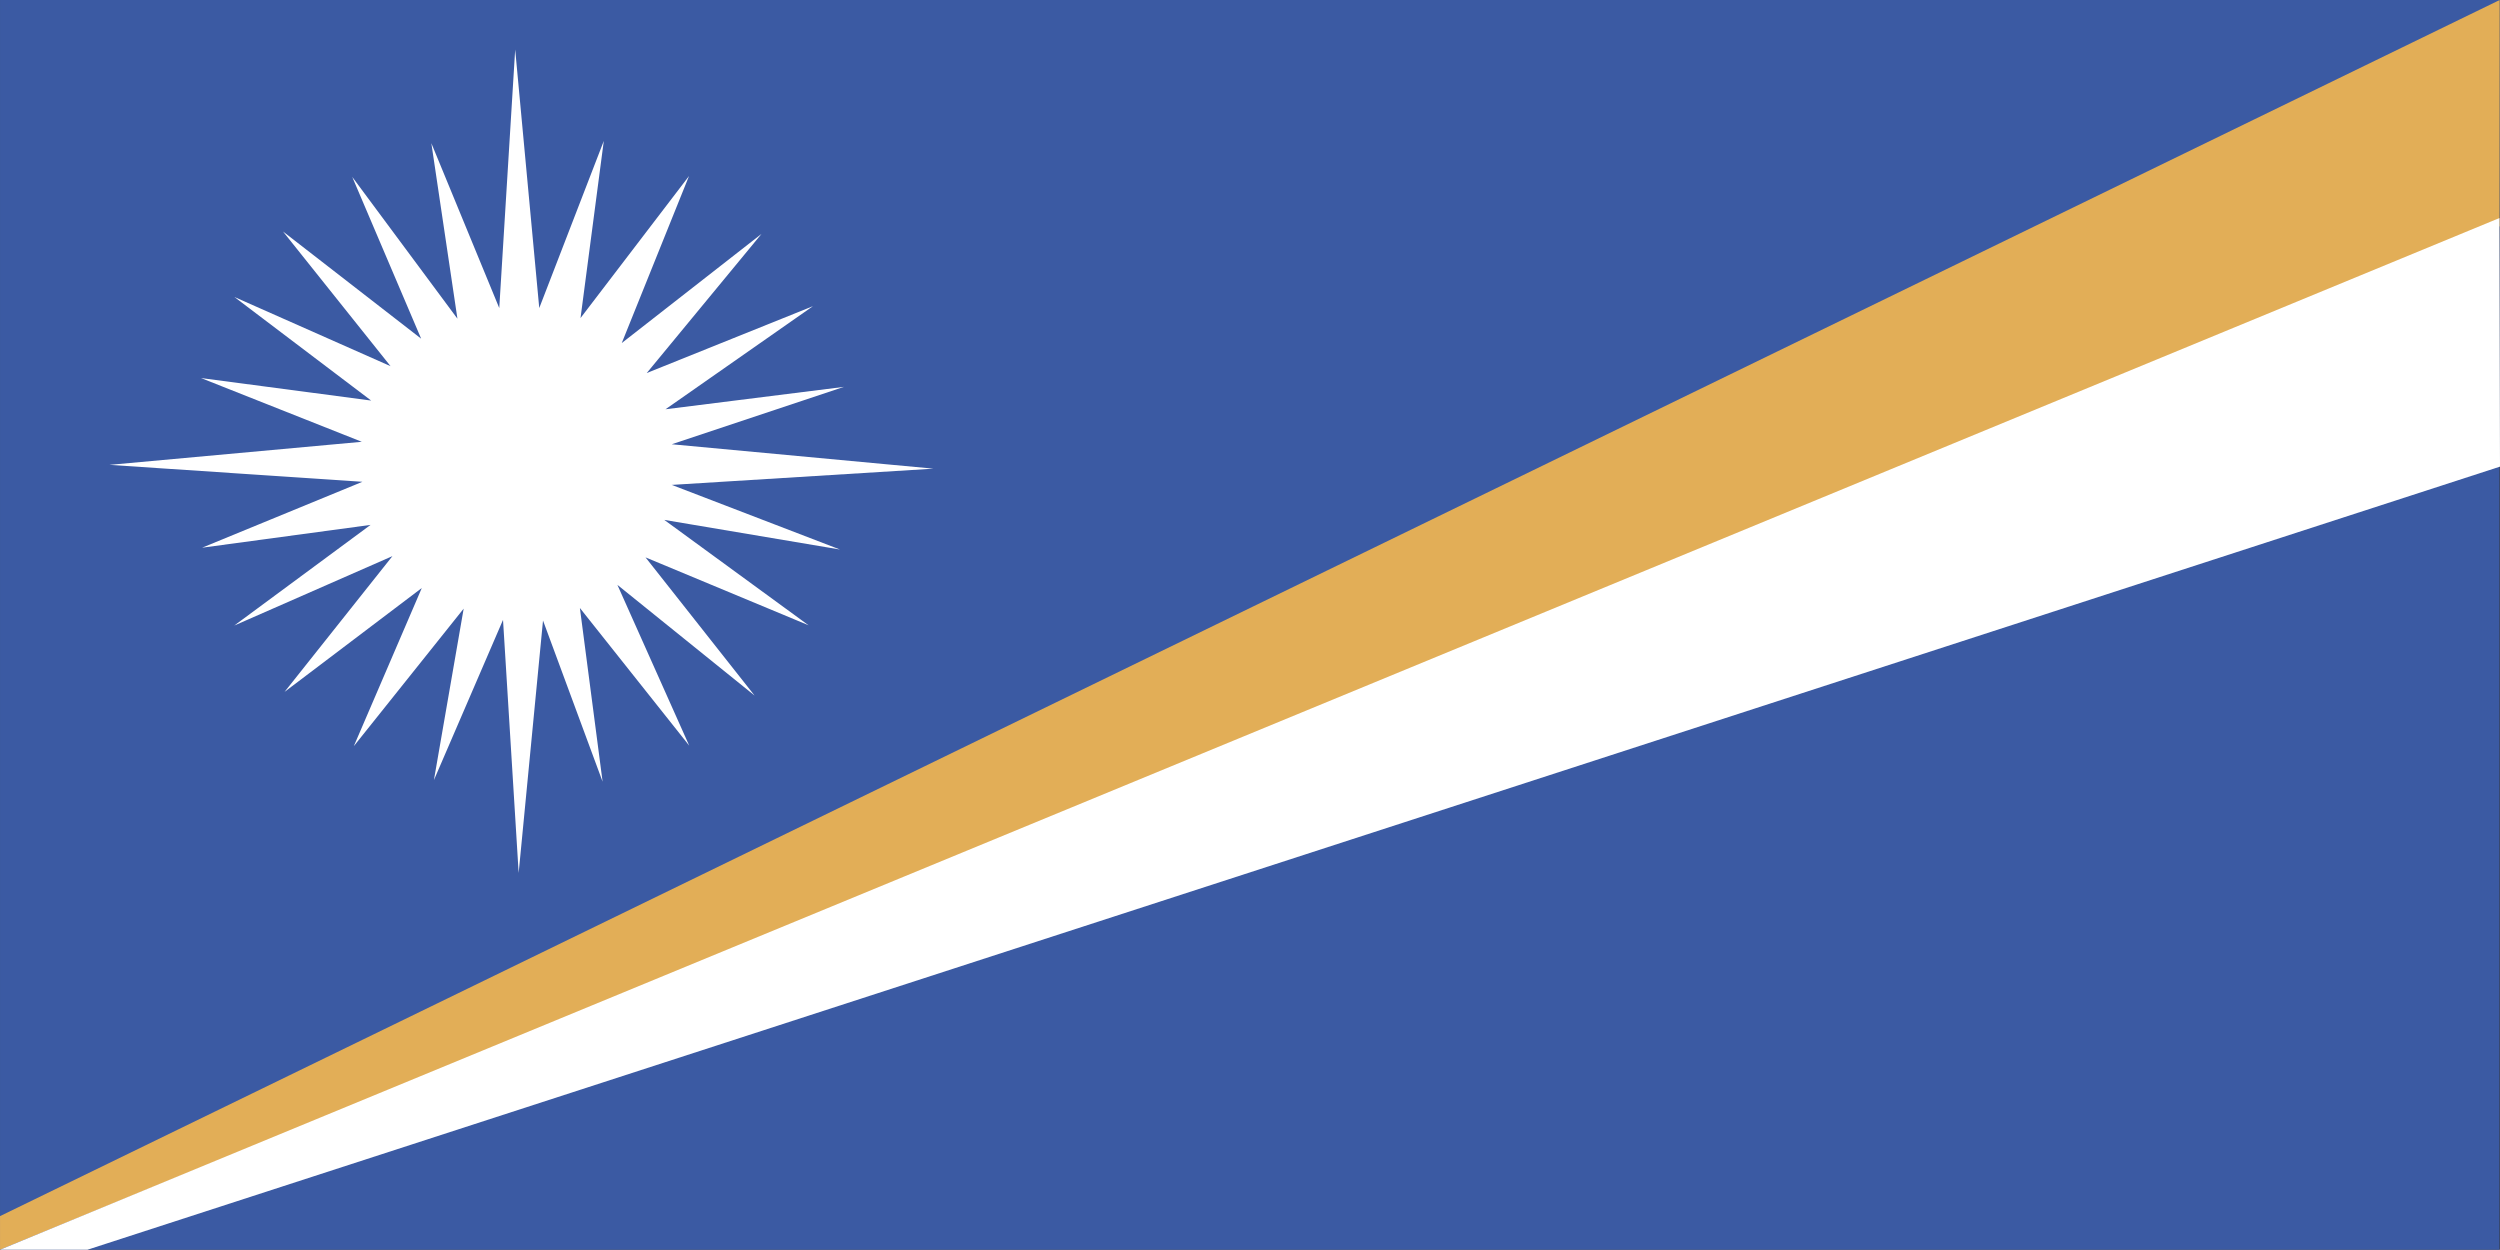 <?xml version="1.0" encoding="UTF-8" standalone="no"?>
<!-- Created with Sodipodi ("http://www.sodipodi.com/") -->
<!--



-->
<svg
    xmlns:inkscape="http://www.inkscape.org/namespaces/inkscape"
    xmlns:rdf="http://www.w3.org/1999/02/22-rdf-syntax-ns#"
    xmlns="http://www.w3.org/2000/svg"
    xmlns:cc="http://creativecommons.org/ns#"
    xmlns:dc="http://purl.org/dc/elements/1.1/"
    xmlns:sodipodi="http://sodipodi.sourceforge.net/DTD/sodipodi-0.dtd"
    id="svg650"
    inkscape:version="0.48.3.1 r9886"
    viewBox="0 0 625.12 312.5"
    sodipodi:version="0.32"
    version="1.1"
    sodipodi:docname="_svgclean2.svg"
  >
  <rect x="0" y="0" width="625.12" height="312.5" fill="#333333" stroke="none"/>
  <sodipodi:namedview
      id="base"
      inkscape:window-x="0"
      inkscape:window-y="0"
      inkscape:window-height="645"
      inkscape:window-maximized="0"
      inkscape:zoom="0.22425739"
      showgrid="false"
      inkscape:current-layer="svg650"
      inkscape:cx="372.05125"
      inkscape:cy="-213.6811"
      inkscape:window-width="674"
  />
  <rect
      id="rect659"
      style="fill-rule:evenodd;stroke-width:1pt;fill:#3b5aa3"
      height="312.5"
      width="625"
      y="0"
      x="0.004"
  />
  <path
      id="path656"
      inkscape:connector-curvature="0"
      sodipodi:nodetypes="ccccccccccccccccccccccccccccccccccccccccccccccccc"
      style="fill-rule:evenodd;fill:#ffffff"
      d="m128.82 12.387-3.98 64.643-16.98-41.224 6.52 43.88-26.31-35.46 17.24 40.46-34.544-26.8 26.891 33.675-39.052-17.306 34.208 25.905-42.546-5.63 40.202 15.94-63.105 5.77 63.262 4.23-40.086 16.48 42.117-5.7-34.082 25.17 39.551-17.36-26.976 33.95 34.32-25.98-17.003 39.55 27.473-34.39-7.44 42.87 17.28-40.06 3.91 63.28 6.09-63.12 14.9 40.3-5.68-43.43 27.34 34.42-17.96-40.2 34.3 27.67-27.27-34.55 40.77 16.98-36.08-26.35 43.94 7.41-42.07-16.16 65.43-4.06-65.43-6.1 43.07-14.354-44.63 5.604 36.87-25.779-41.56 16.719 28.7-34.798-34.95 27.298 16.82-41.765-27.13 35.515 5.82-44.292-16.14 41.792-6.02-64.643z"
  />
  <path
      id="path655"
      inkscape:connector-curvature="0"
      sodipodi:nodetypes="ccccc"
      style="fill-rule:evenodd;fill:#e2ae57"
      d="m0.004 304.09 625.04-304.09l-0.03 56.586-625.01 255.91 0-8.41z"
  />
  <path
      id="path654"
      inkscape:connector-curvature="0"
      sodipodi:nodetypes="ccccc"
      style="fill-rule:evenodd;fill:#ffffff"
      d="m21.88 312.49 603.24-195.81-0.14-62.161-624.98 257.98l21.876-0.01z"
  />
</svg
>
